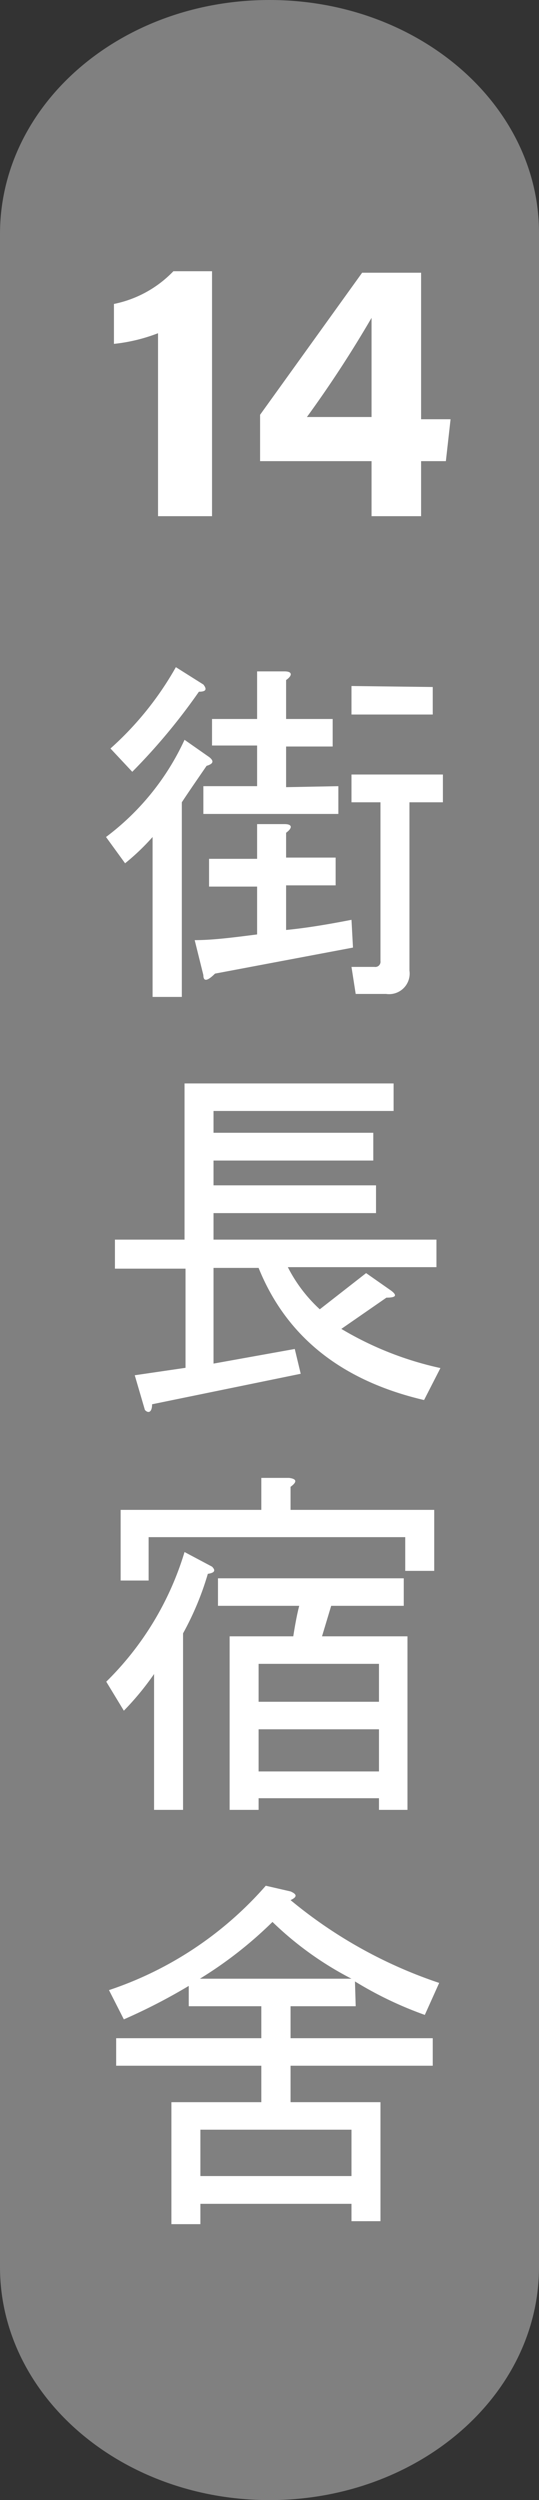 <svg xmlns="http://www.w3.org/2000/svg" viewBox="0 0 21.76 100.84"><rect x="0" y="0" width="21.76" height="100.84" fill="#333333" stroke="none"/><defs><style>.cls-1{fill:gray;}.cls-2{fill:#fff;}</style></defs><g id="&#x5716;&#x5C64;_2" data-name="&#x5716;&#x5C64; 2"><g id="&#x5716;&#x5C64;_1-2" data-name="&#x5716;&#x5C64; 1"><path class="cls-1" d="M21.76,91.44c0,5.19-4.88,9.4-10.88,9.4h0c-6,0-10.88-4.21-10.88-9.4v-82C0,4.21,4.87,0,10.88,0h0c6,0,10.88,4.21,10.88,9.39Z"></path><path class="cls-2" d="M4.28,33.76a10.26,10.26,0,0,0,3.17-3.92l1,.7c.2.16.16.27-.11.35-.35.51-.69,1-1,1.47v7.85H6.16V33.76a9.2,9.2,0,0,1-1.11,1.06Zm.18-3.57A12.85,12.85,0,0,0,7.1,26.91l1.11.7c.16.2.1.29-.18.29a24.37,24.37,0,0,1-2.69,3.23Zm7.09,7.32c.74-.07,1.62-.21,2.64-.41l.06,1.12L8.68,39.27c-.31.31-.47.33-.47.06l-.35-1.41c.74,0,1.58-.11,2.52-.23V35.76H8.44V34.64h1.94v-1.4h1.11c.31,0,.33.15.06.35v1h2v1.12h-2Zm2.11-5.8v1.12H8.21V31.71h2.17V30.07H8.56V29h1.82V27.08h1.11c.31,0,.33.16.06.35V29h1.88v1.11H11.55v1.64Zm3.81-4v1.11H14.19V27.67ZM14.19,39h.93a.21.21,0,0,0,.24-.24V32.36H14.19V31.24h3.69v1.12H16.53v6.79a.83.83,0,0,1-.94.94H14.36Z"></path><path class="cls-2" d="M17.12,56.47q-5-1.17-6.68-5.33H8.62V55l3.28-.59.24,1-6,1.23c0,.31-.14.39-.29.23l-.41-1.4,2.05-.3v-4H4.64V50H7.45V43.7h8.44v1.11H8.62v.88h6.45v1.12H8.62v1h6.56v1.12H8.62V50h9v1.11h-6a6,6,0,0,0,1.29,1.7l1.87-1.46,1,.7c.27.2.21.29-.18.29L13.78,53.6a13.35,13.35,0,0,0,4,1.58Z"></path><path class="cls-2" d="M8.56,63.19c.16.16.1.25-.17.29a11.85,11.85,0,0,1-1,2.4V73H6.22V67.52A11.38,11.38,0,0,1,5,69l-.71-1.17A12.31,12.31,0,0,0,7.45,62.6Zm3.17-2.29h5.8v2.46H16.36V62H6v1.75H4.87V60.9h5.68V59.61h1.12q.47.06.06.36ZM8.8,64.77V63.66h7.5v1.11H13.37L13,66h3.45v7H15.3v-.47H10.44V73H9.27V66h2.57q.12-.77.24-1.23Zm1.64,2.34v1.53H15.3V67.11Zm0,2.64v1.7H15.3v-1.7Z"></path><path class="cls-2" d="M14.36,80.92H11.73v1.29h5.74v1.11H11.73v1.47h3.63v4.8H14.19v-.7H8.09v.82H6.92V84.79h3.63V83.32H4.69V82.21h5.86V80.92H7.62V80.1A23.31,23.31,0,0,1,5,81.45L4.4,80.27a14.5,14.5,0,0,0,6.33-4.21l1,.23c.28.12.26.23,0,.35a18.68,18.68,0,0,0,6,3.34l-.58,1.29a15,15,0,0,1-2.82-1.35Zm-.17-1.11A13.38,13.38,0,0,1,11,77.52a16.38,16.38,0,0,1-2.93,2.29Zm0,6.09H8.09v1.87h6.1Z"></path><path class="cls-2" d="M6.38,20.82V13.44a6.91,6.91,0,0,1-1.78.43V12.26A4.59,4.59,0,0,0,7,10.94H8.56v9.88Z"></path><path class="cls-2" d="M15,20.82V18.6H10.5V16.73L14.62,11H17v5.91h1.19L18,18.6H17v2.22Zm0-5.72c0-1.07,0-1.66,0-2.28a46.74,46.74,0,0,1-2.61,4H15Z"></path></g></g></svg>